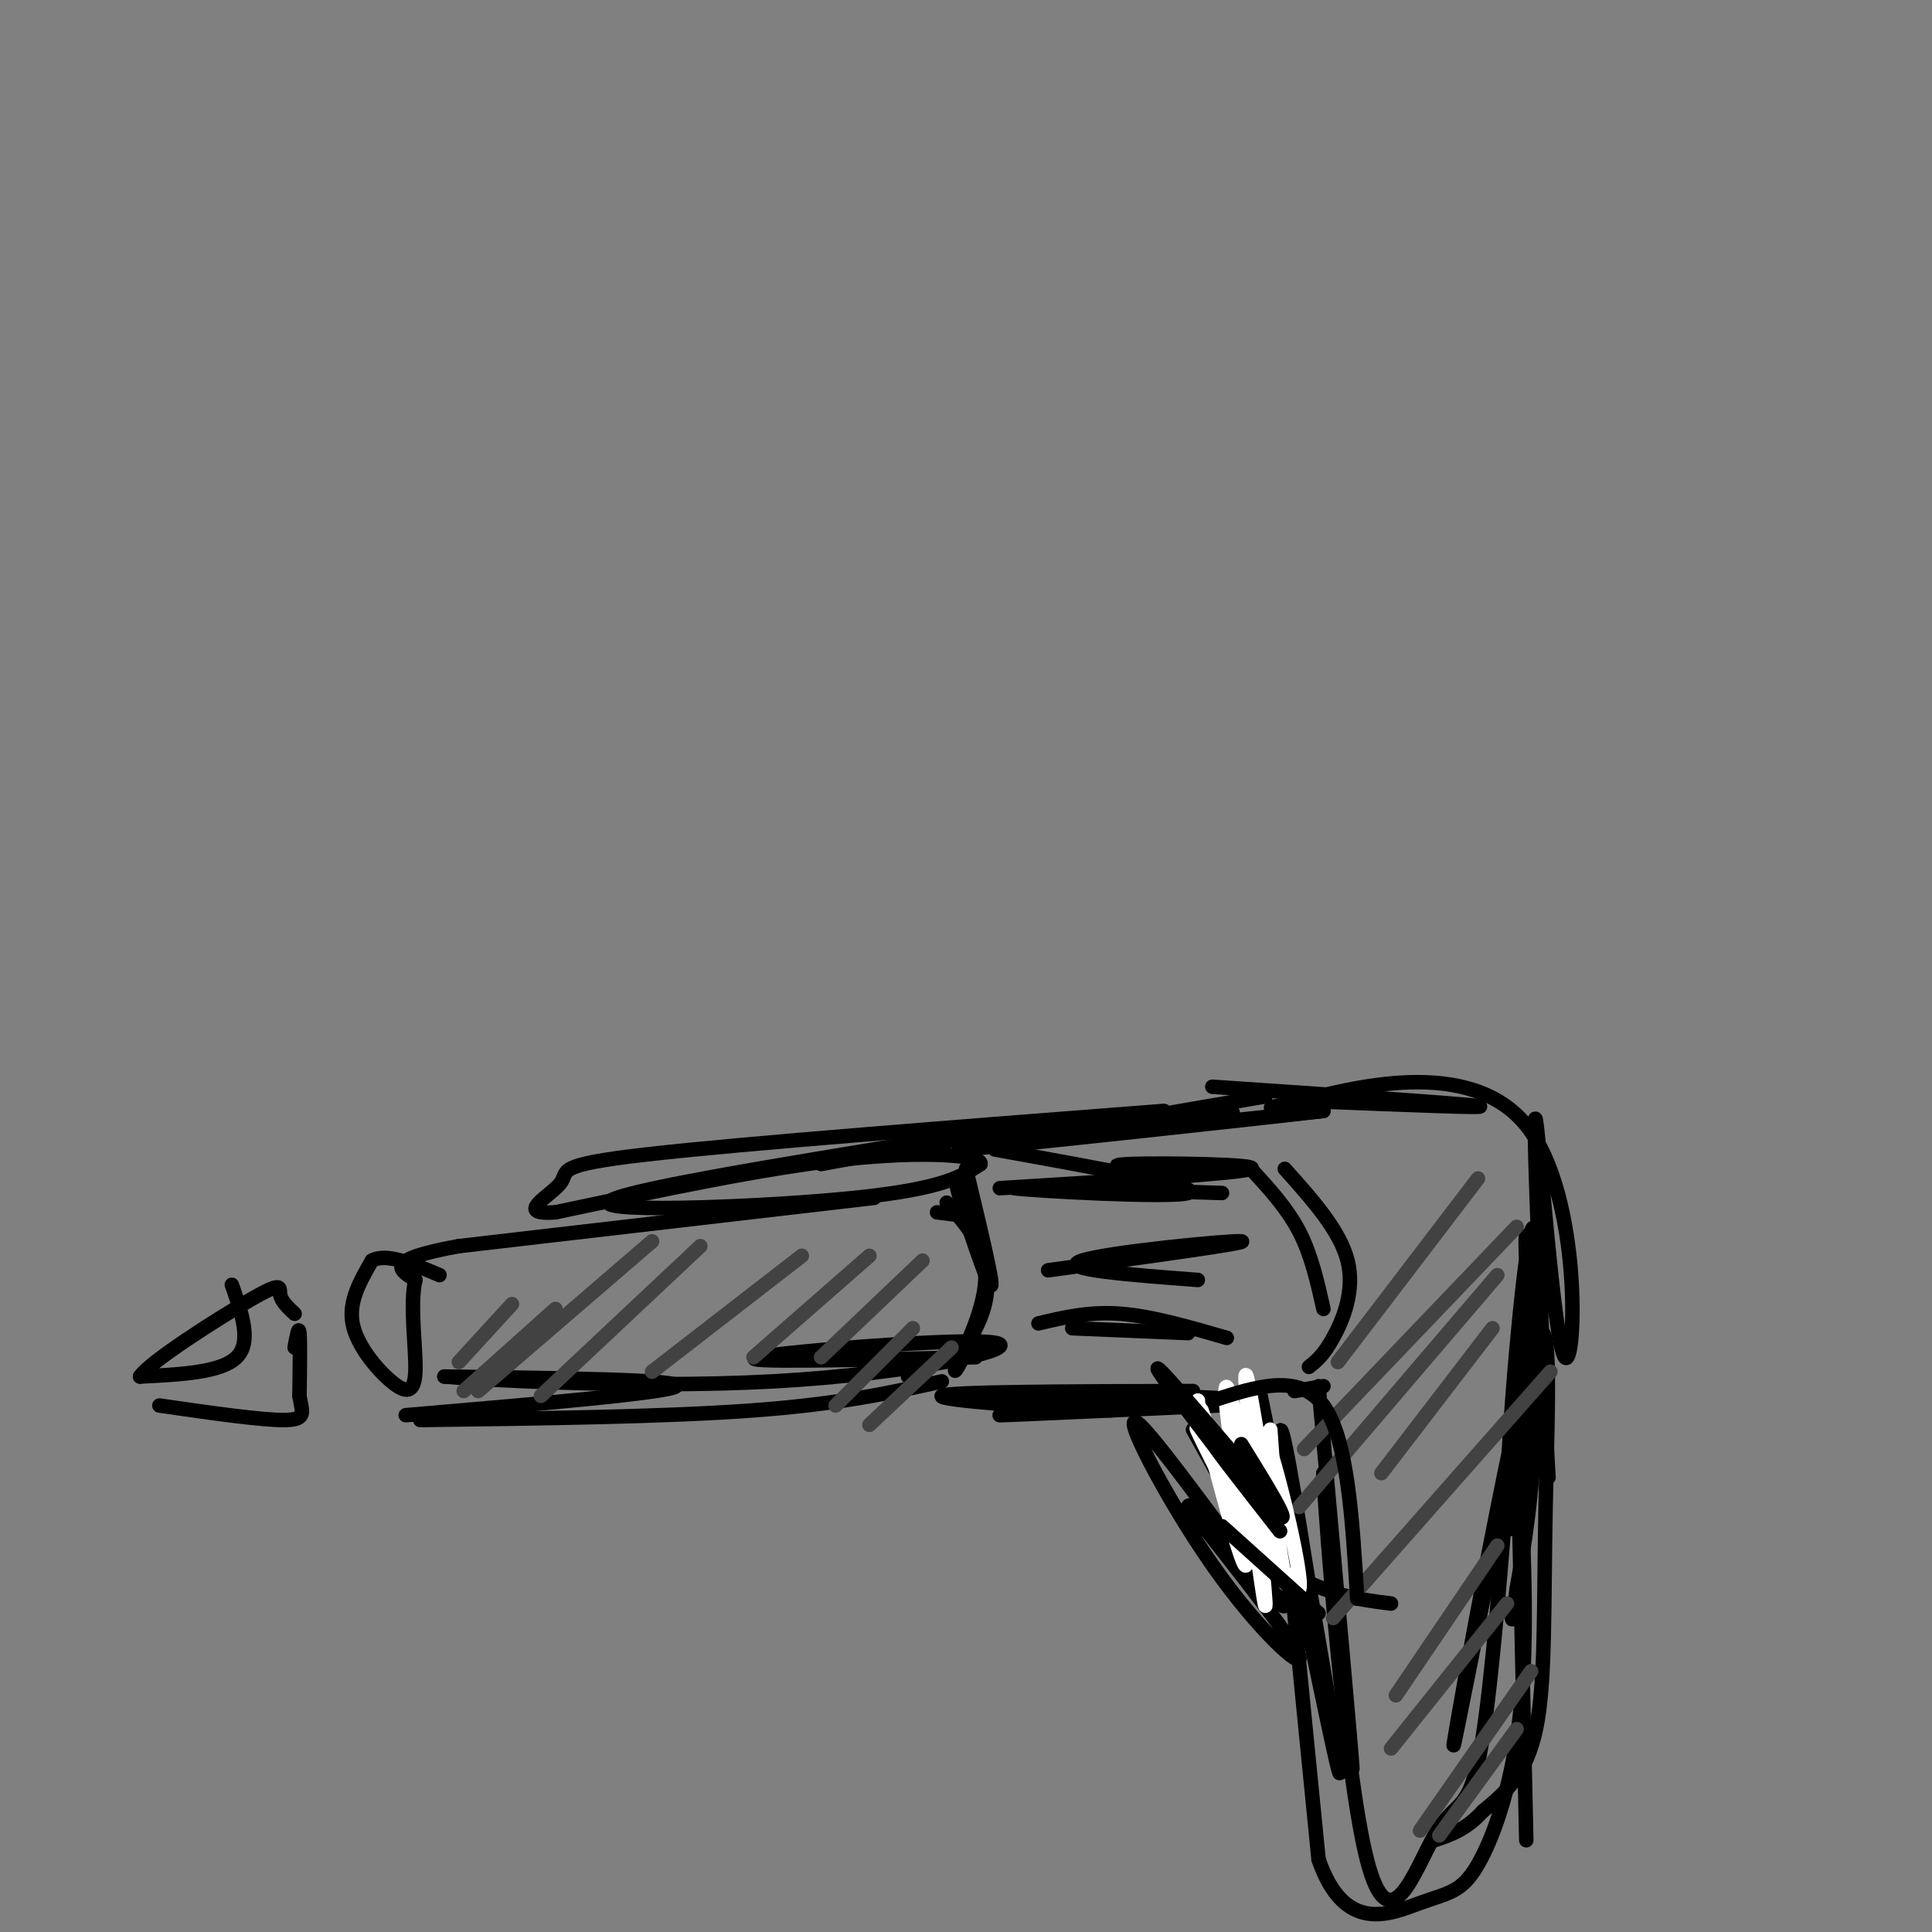 <svg viewBox='0 0 400 400' version='1.1' xmlns='http://www.w3.org/2000/svg' xmlns:xlink='http://www.w3.org/1999/xlink'><rect x="0" y="0" width="400" height="400" fill="#808080" stroke="none"/><g fill='none' stroke='rgb(0,0,0)' stroke-width='3' stroke-linecap='round' stroke-linejoin='round'><path d='M200,242c3.101,12.899 6.202,25.798 5,24c-1.202,-1.798 -6.708,-18.292 -7,-21c-0.292,-2.708 4.631,8.369 6,16c1.369,7.631 -0.815,11.815 -3,16'/><path d='M201,277c-1.595,4.714 -4.083,8.500 -3,6c1.083,-2.500 5.738,-11.286 6,-18c0.262,-6.714 -3.869,-11.357 -8,-16'/><path d='M202,252c0.000,0.000 -8.000,-1.000 -8,-1'/><path d='M188,285c0.000,0.000 3.000,-3.000 3,-3'/><path d='M206,238c21.844,3.933 43.689,7.867 40,9c-3.689,1.133 -32.911,-0.533 -36,-1c-3.089,-0.467 19.956,0.267 43,1'/><path d='M207,246c24.889,-1.533 49.778,-3.067 52,-4c2.222,-0.933 -18.222,-1.267 -25,-1c-6.778,0.267 0.111,1.133 7,2'/><path d='M217,263c21.089,-2.889 42.178,-5.778 40,-6c-2.178,-0.222 -27.622,2.222 -33,4c-5.378,1.778 9.311,2.889 24,4'/><path d='M205,289c26.958,0.018 53.917,0.036 48,1c-5.917,0.964 -44.708,2.875 -46,3c-1.292,0.125 34.917,-1.536 45,-2c10.083,-0.464 -5.958,0.268 -22,1'/><path d='M230,292c-13.511,-0.467 -36.289,-2.133 -35,-3c1.289,-0.867 26.644,-0.933 52,-1'/><path d='M252,242c0.000,0.000 0.100,0.100 0.1,0.1'/><path d='M215,274c5.250,-1.250 10.500,-2.500 17,-2c6.500,0.500 14.250,2.750 22,5'/><path d='M222,275c0.000,0.000 24.000,1.000 24,1'/><path d='M259,242c3.750,4.083 7.500,8.167 10,13c2.500,4.833 3.750,10.417 5,16'/><path d='M266,242c5.711,6.378 11.422,12.756 13,19c1.578,6.244 -0.978,12.356 -3,16c-2.022,3.644 -3.511,4.822 -5,6'/><path d='M274,287c0.000,0.000 -6.000,1.000 -6,1'/><path d='M251,225c25.750,1.750 51.500,3.500 55,4c3.500,0.500 -15.250,-0.250 -34,-1'/><path d='M272,228c-8.634,0.584 -13.220,2.543 -3,0c10.220,-2.543 35.244,-9.589 47,5c11.756,14.589 10.242,50.812 8,48c-2.242,-2.812 -5.212,-44.661 -6,-49c-0.788,-4.339 0.606,28.830 2,62'/><path d='M320,294c0.575,13.536 1.012,16.377 0,4c-1.012,-12.377 -3.473,-39.970 -4,-42c-0.527,-2.030 0.881,21.503 0,39c-0.881,17.497 -4.051,28.958 -4,16c0.051,-12.958 3.321,-50.335 5,-56c1.679,-5.665 1.765,20.381 1,38c-0.765,17.619 -2.383,26.809 -4,36'/><path d='M314,329c-0.833,7.000 -0.917,6.500 -1,6'/><path d='M273,287c3.417,38.000 6.833,76.000 7,79c0.167,3.000 -2.917,-29.000 -6,-61'/><path d='M274,305c0.386,8.923 4.351,61.732 9,80c4.649,18.268 9.982,1.995 14,-5c4.018,-6.995 6.719,-4.713 9,-15c2.281,-10.287 4.140,-33.144 6,-56'/><path d='M312,309c-2.486,8.291 -11.702,57.017 -11,52c0.702,-5.017 11.322,-63.778 16,-80c4.678,-16.222 3.413,10.094 3,31c-0.413,20.906 0.025,36.402 -2,46c-2.025,9.598 -6.512,13.299 -11,17'/><path d='M307,375c-3.500,3.833 -6.750,4.917 -10,6'/><path d='M247,296c11.166,20.083 22.332,40.166 18,36c-4.332,-4.166 -24.161,-32.581 -29,-37c-4.839,-4.419 5.313,15.156 15,29c9.687,13.844 18.911,21.955 18,19c-0.911,-2.955 -11.955,-16.978 -23,-31'/><path d='M246,312c-0.111,-2.244 11.111,7.644 20,13c8.889,5.356 15.444,6.178 22,7'/><path d='M258,297c2.345,7.173 4.690,14.345 5,13c0.310,-1.345 -1.417,-11.208 -1,-10c0.417,1.208 2.976,13.488 3,15c0.024,1.512 -2.488,-7.744 -5,-17'/><path d='M262,227c-22.000,3.750 -44.000,7.500 -42,8c2.000,0.500 28.000,-2.250 54,-5'/><path d='M274,230c-12.167,1.476 -69.583,7.667 -75,8c-5.417,0.333 41.167,-5.190 53,-7c11.833,-1.810 -11.083,0.095 -34,2'/><path d='M218,233c-13.667,1.667 -30.833,4.833 -48,8'/><path d='M193,236c-33.378,5.444 -66.756,10.889 -67,13c-0.244,2.111 32.644,0.889 51,-1c18.356,-1.889 22.178,-4.444 26,-7'/><path d='M203,241c0.489,-1.800 -11.289,-2.800 -28,-1c-16.711,1.800 -38.356,6.400 -60,11'/><path d='M115,251c-8.857,0.595 -1.000,-3.417 1,-6c2.000,-2.583 -1.857,-3.738 18,-6c19.857,-2.262 63.429,-5.631 107,-9'/><path d='M181,248c0.000,0.000 -86.000,10.000 -86,10'/><path d='M95,258c-15.833,2.833 -12.417,4.917 -9,7'/><path d='M86,265c-1.230,5.115 0.196,14.402 0,19c-0.196,4.598 -2.014,4.507 -5,2c-2.986,-2.507 -7.139,-7.431 -8,-12c-0.861,-4.569 1.569,-8.785 4,-13'/><path d='M77,261c3.000,-1.667 8.500,0.667 14,3'/><path d='M84,293c27.333,-2.333 54.667,-4.667 56,-6c1.333,-1.333 -23.333,-1.667 -48,-2'/><path d='M92,285c4.262,0.450 38.915,2.574 68,1c29.085,-1.574 52.600,-6.847 46,-8c-6.600,-1.153 -43.314,1.813 -49,3c-5.686,1.187 19.657,0.593 45,0'/><path d='M195,286c-10.500,2.333 -21.000,4.667 -39,6c-18.000,1.333 -43.500,1.667 -69,2'/><path d='M48,266c2.083,5.917 4.167,11.833 1,15c-3.167,3.167 -11.583,3.583 -20,4'/><path d='M29,285c1.786,-2.893 16.250,-12.125 23,-16c6.750,-3.875 5.786,-2.393 6,-1c0.214,1.393 1.607,2.696 3,4'/><path d='M61,279c0.417,-2.333 0.833,-4.667 1,-3c0.167,1.667 0.083,7.333 0,13'/><path d='M62,289c0.489,3.267 1.711,4.933 -3,5c-4.711,0.067 -15.356,-1.467 -26,-3'/><path d='M261,289c7.167,35.250 14.333,70.500 16,77c1.667,6.500 -2.167,-15.750 -6,-38'/><path d='M271,328c-2.622,-16.444 -6.178,-38.556 -6,-30c0.178,8.556 4.089,47.778 8,87'/><path d='M273,385c5.413,15.628 14.946,11.199 21,9c6.054,-2.199 8.630,-2.169 12,-8c3.370,-5.831 7.534,-17.523 9,-34c1.466,-16.477 0.233,-37.738 -1,-59'/><path d='M314,293c0.167,4.833 1.083,46.417 2,88'/></g>
<g fill='none' stroke='rgb(66,66,66)' stroke-width='3' stroke-linecap='round' stroke-linejoin='round'><path d='M95,282c0.000,0.000 11.000,-12.000 11,-12'/><path d='M96,288c0.000,0.000 19.000,-17.000 19,-17'/><path d='M99,288c0.000,0.000 36.000,-31.000 36,-31'/><path d='M112,289c0.000,0.000 33.000,-31.000 33,-31'/><path d='M135,284c0.000,0.000 31.000,-24.000 31,-24'/><path d='M156,281c0.000,0.000 24.000,-21.000 24,-21'/><path d='M170,281c0.000,0.000 21.000,-20.000 21,-20'/><path d='M173,291c0.000,0.000 16.000,-16.000 16,-16'/><path d='M180,295c0.000,0.000 17.000,-16.000 17,-16'/><path d='M306,244c0.000,0.000 -29.000,38.000 -29,38'/><path d='M314,254c0.000,0.000 -44.000,46.000 -44,46'/><path d='M310,264c0.000,0.000 -41.000,48.000 -41,48'/><path d='M309,275c0.000,0.000 -23.000,30.000 -23,30'/><path d='M321,284c0.000,0.000 -45.000,51.000 -45,51'/><path d='M310,320c0.000,0.000 -21.000,31.000 -21,31'/><path d='M312,332c0.000,0.000 -24.000,30.000 -24,30'/><path d='M317,346c0.000,0.000 -23.000,33.000 -23,33'/><path d='M314,358c0.000,0.000 -16.000,22.000 -16,22'/></g>
<g fill='none' stroke='rgb(255,255,255)' stroke-width='3' stroke-linecap='round' stroke-linejoin='round'><path d='M252,304c6.622,11.644 13.244,23.289 11,19c-2.244,-4.289 -13.356,-24.511 -15,-27c-1.644,-2.489 6.178,12.756 14,28'/><path d='M262,324c0.457,-0.929 -5.400,-17.252 -4,-15c1.400,2.252 10.056,23.078 11,20c0.944,-3.078 -5.823,-30.059 -7,-31c-1.177,-0.941 3.235,24.160 4,29c0.765,4.840 -2.118,-10.580 -5,-26'/><path d='M261,301c-1.757,-10.078 -3.650,-22.273 -3,-13c0.650,9.273 3.843,40.015 4,44c0.157,3.985 -2.721,-18.788 -5,-32c-2.279,-13.212 -3.960,-16.865 -3,-8c0.960,8.865 4.560,30.247 4,32c-0.560,1.753 -5.280,-16.124 -10,-34'/><path d='M248,290c0.163,-0.182 5.569,16.364 8,24c2.431,7.636 1.885,6.364 2,2c0.115,-4.364 0.890,-11.818 2,-12c1.110,-0.182 2.555,6.909 4,14'/><path d='M264,318c0.500,-1.333 -0.250,-11.667 -1,-22'/></g>
<g fill='none' stroke='rgb(0,0,0)' stroke-width='3' stroke-linecap='round' stroke-linejoin='round'><path d='M257,299c5.111,8.267 10.222,16.533 8,15c-2.222,-1.533 -11.778,-12.867 -13,-14c-1.222,-1.133 5.889,7.933 13,17'/><path d='M265,317c-4.556,-5.844 -22.444,-28.956 -25,-33c-2.556,-4.044 10.222,10.978 23,26'/><path d='M253,316c0.000,0.000 20.000,18.000 20,18'/><path d='M251,290c9.000,-2.917 18.000,-5.833 23,1c5.000,6.833 6.000,23.417 7,40'/></g>
</svg>